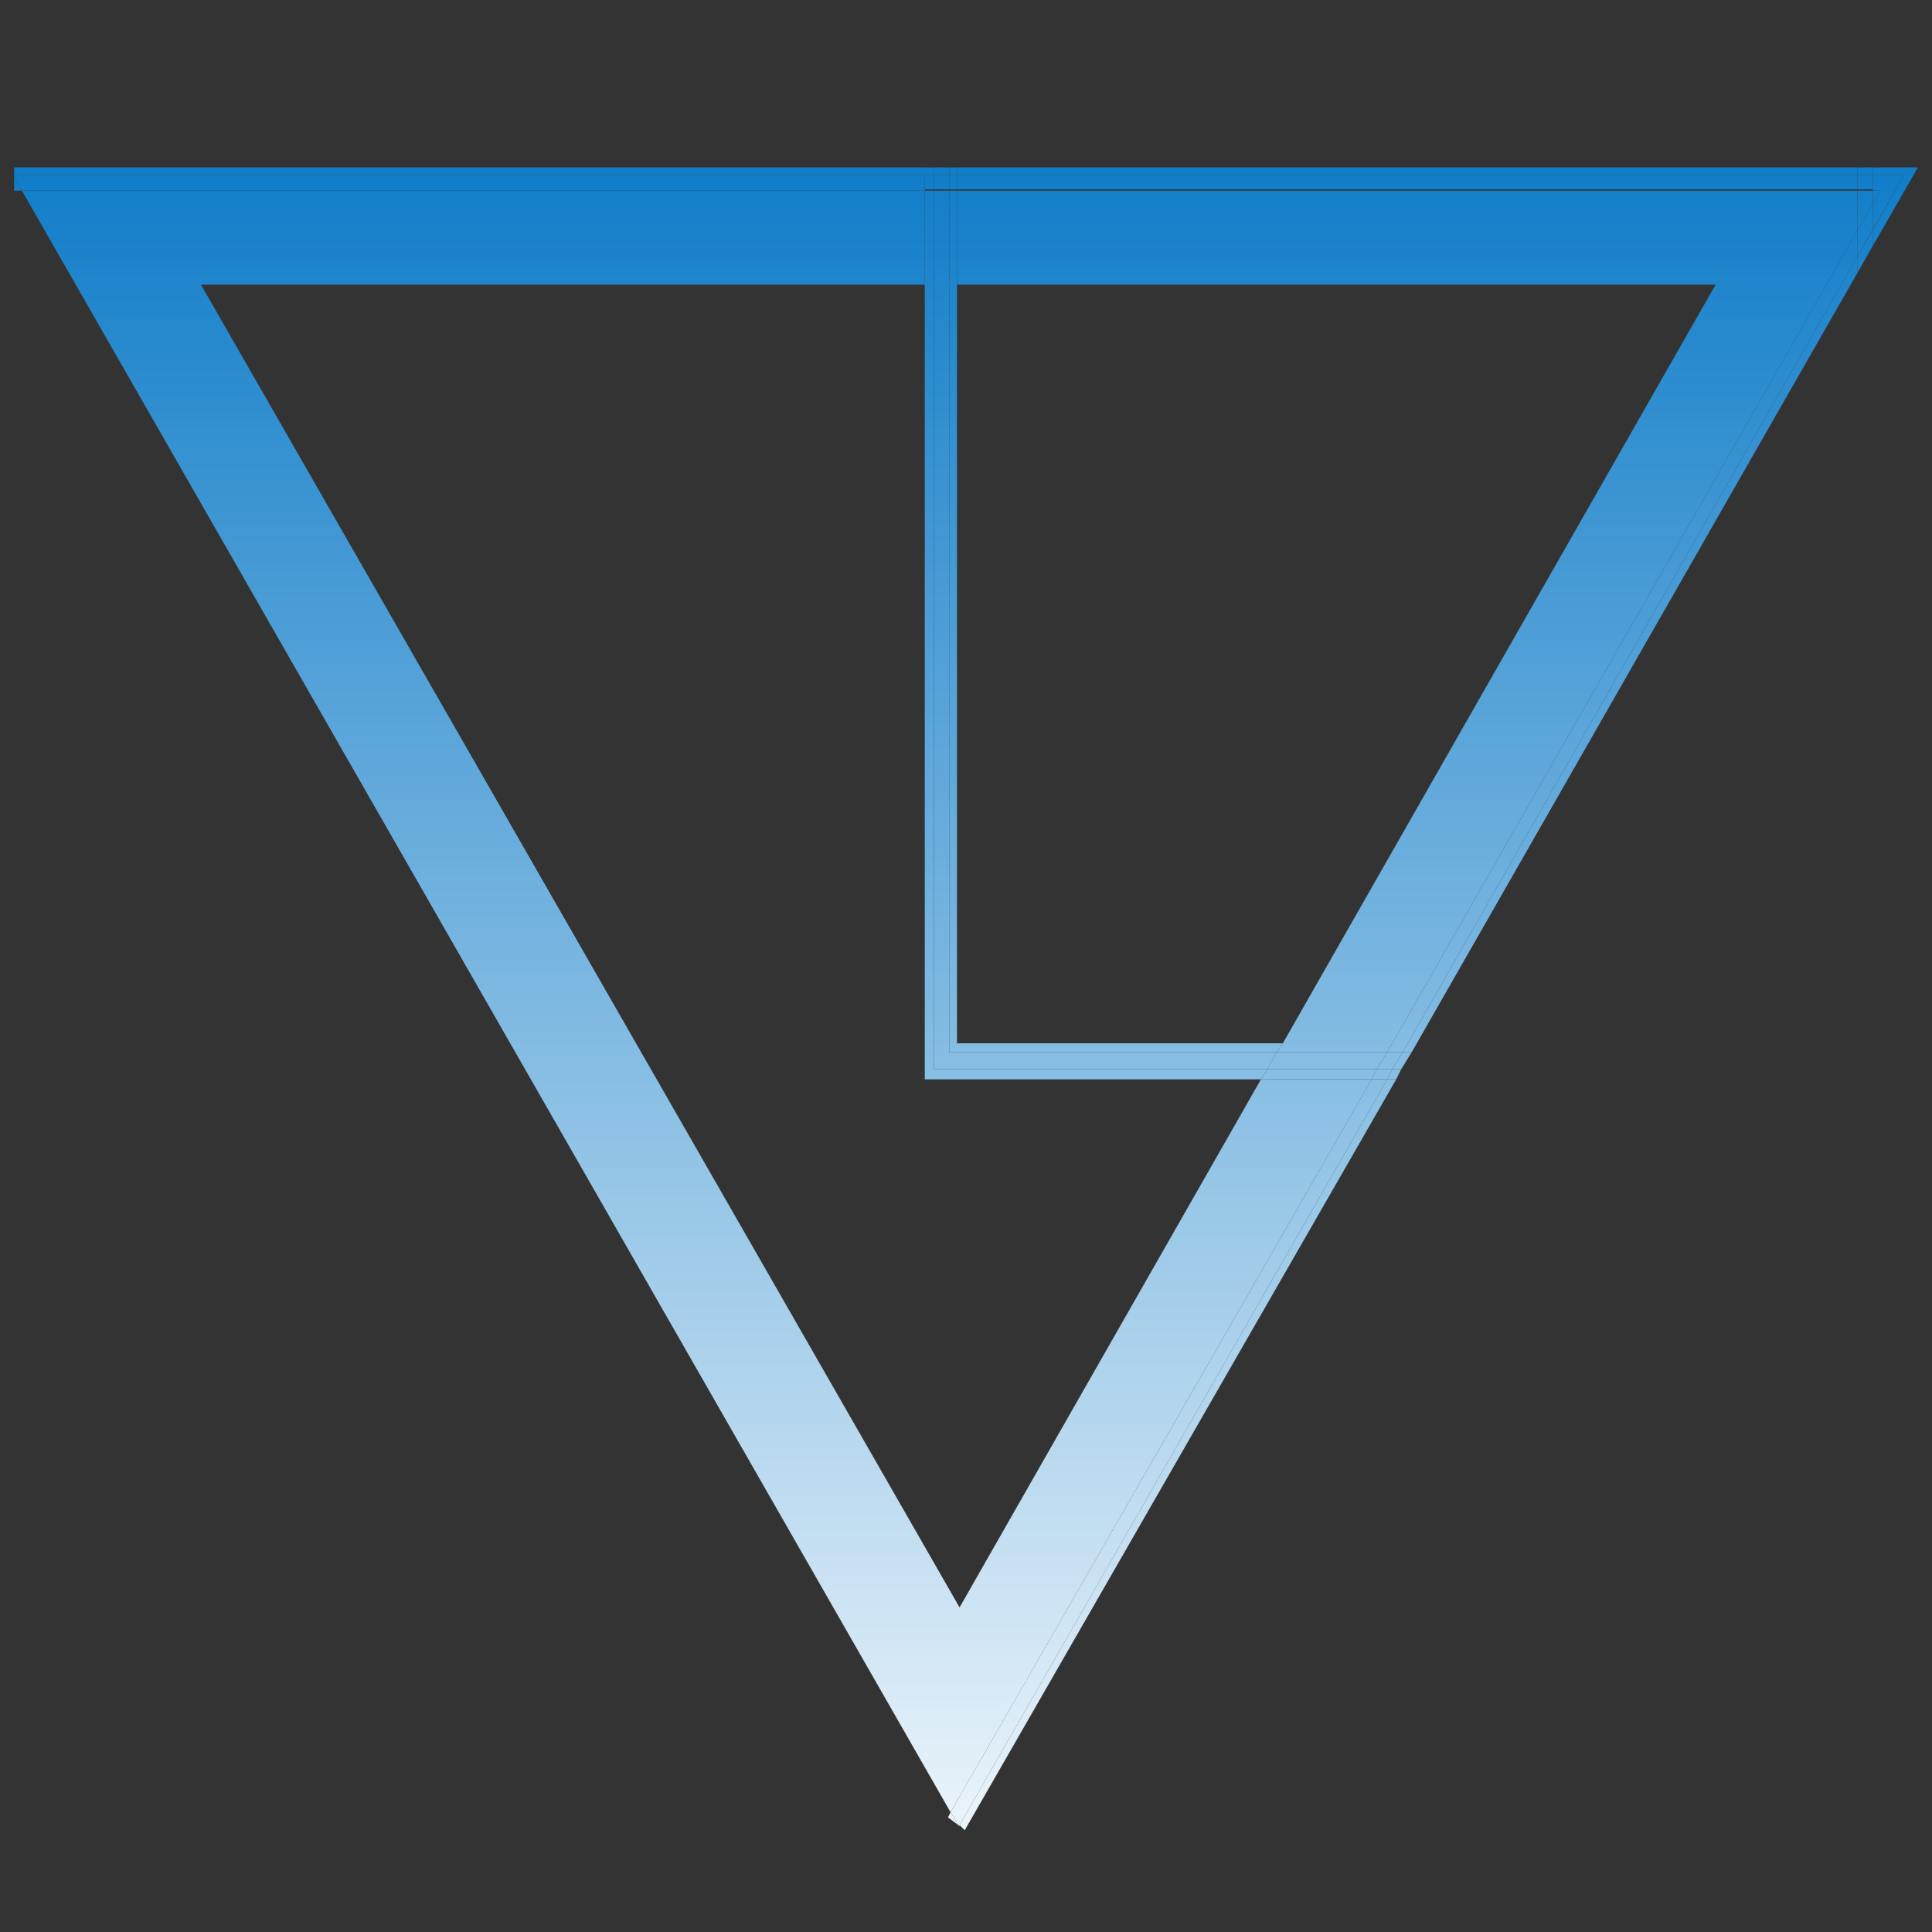 <?xml version="1.0" encoding="utf-8"?>
<!-- Generator: Adobe Illustrator 24.0.2, SVG Export Plug-In . SVG Version: 6.00 Build 0)  -->
<svg version="1.1" id="Layer_1" xmlns="http://www.w3.org/2000/svg" xmlns:xlink="http://www.w3.org/1999/xlink" x="0px" y="0px"
	 viewBox="0 0 150 150" style="enable-background:new 0 0 150 150;" xml:space="preserve">
<rect x="0" y="0" width="150" height="150" fill="#333333" stroke="none"/>
<style type="text/css">
	.st0{fill:url(#SVGID_1_);}
	.st1{fill:url(#SVGID_2_);}
	.st2{fill:url(#SVGID_3_);}
	.st3{fill:url(#SVGID_4_);}
	.st4{fill:url(#SVGID_5_);}
	.st5{fill:url(#SVGID_6_);}
	.st6{fill:url(#SVGID_7_);}
	.st7{fill:url(#SVGID_8_);}
	.st8{fill:url(#SVGID_9_);}
	.st9{fill:url(#SVGID_10_);}
	.st10{fill:url(#SVGID_11_);}
	.st11{fill:url(#SVGID_12_);}
	.st12{fill:url(#SVGID_13_);}
	.st13{fill:url(#SVGID_14_);}
	.st14{fill:url(#SVGID_15_);}
	.st15{fill:url(#SVGID_16_);}
	.st16{fill:url(#SVGID_17_);}
	.st17{fill:url(#SVGID_18_);}
	.st18{fill:url(#SVGID_19_);}
	.st19{fill:url(#SVGID_20_);}
	.st20{fill:url(#SVGID_21_);}
	.st21{fill:url(#SVGID_22_);}
	.st22{fill:url(#SVGID_23_);}
	.st23{fill:url(#SVGID_24_);}
	.st24{fill:url(#SVGID_25_);}
	.st25{fill:url(#SVGID_26_);}
	.st26{fill:url(#SVGID_27_);}
	.st27{fill:url(#SVGID_28_);}
	.st28{fill:url(#SVGID_29_);}
	.st29{fill:url(#SVGID_30_);}
	.st30{fill:url(#SVGID_31_);}
	.st31{fill:url(#SVGID_32_);}
	.st32{fill:url(#SVGID_33_);}
	.st33{fill:url(#SVGID_34_);}
	.st34{fill:url(#SVGID_35_);}
	.st35{fill:url(#SVGID_36_);}
	.st36{fill:url(#SVGID_37_);}
	.st37{fill:url(#SVGID_38_);}
	.st38{fill:url(#SVGID_39_);}
	.st39{fill:url(#SVGID_40_);}
	.st40{fill:url(#SVGID_41_);}
	.st41{fill:url(#SVGID_42_);}
	.st42{fill:url(#SVGID_43_);}
	.st43{fill:url(#SVGID_44_);}
	.st44{fill:url(#SVGID_45_);}
	.st45{fill:url(#SVGID_46_);}
	.st46{fill:url(#SVGID_47_);}
	.st47{fill:url(#SVGID_48_);}
	.st48{fill:url(#SVGID_49_);}
	.st49{fill:url(#SVGID_50_);}
	.st50{fill:url(#SVGID_51_);}
	.st51{fill:url(#SVGID_52_);}
	.st52{fill:url(#SVGID_53_);}
	.st53{fill:url(#SVGID_54_);}
	.st54{fill:url(#SVGID_55_);}
	.st55{fill:url(#SVGID_56_);}
	.st56{fill:url(#SVGID_57_);}
	.st57{fill:url(#SVGID_58_);}
	.st58{fill:url(#SVGID_59_);}
	.st59{fill:url(#SVGID_60_);}
	.st60{fill:url(#SVGID_61_);}
	.st61{fill:url(#SVGID_62_);}
	.st62{fill:url(#SVGID_63_);}
	.st63{fill:url(#SVGID_64_);}
	.st64{fill:url(#SVGID_65_);}
	.st65{fill:url(#SVGID_66_);}
	.st66{fill:url(#SVGID_67_);}
	.st67{fill:url(#SVGID_68_);}
	.st68{fill:url(#SVGID_69_);}
	.st69{fill:url(#SVGID_70_);}
	.st70{fill:url(#SVGID_71_);}
	.st71{fill:url(#SVGID_72_);}
	.st72{fill:url(#SVGID_73_);}
	.st73{fill:url(#SVGID_74_);}
	.st74{fill:url(#SVGID_75_);}
	.st75{fill:url(#SVGID_76_);}
	.st76{fill:url(#SVGID_77_);}
	.st77{fill:url(#SVGID_78_);}
	.st78{fill:url(#SVGID_79_);}
	.st79{fill:url(#SVGID_80_);}
	.st80{fill:url(#SVGID_81_);}
	.st81{fill:url(#SVGID_82_);}
	.st82{fill:url(#SVGID_83_);}
	.st83{fill:url(#SVGID_84_);}
	.st84{fill:url(#SVGID_85_);}
</style>
<title>1ms copia 8</title>
<linearGradient id="SVGID_1_" gradientUnits="userSpaceOnUse" x1="-971.126" y1="109.35" x2="-971.126" y2="139.95" gradientTransform="matrix(1 0 0 -1 0 152)">
	<stop  offset="0" style="stop-color:#FFFFFF"/>
	<stop  offset="1" style="stop-color:#0074C5"/>
</linearGradient>
<polygon class="st0" points="-1039.4,15.9 -902.9,15.9 -918.4,42.7 -913.9,42.7 -896.2,12.1 -1046.1,12.1 -1028.4,42.7 -1024,42.7 
	"/>
<linearGradient id="SVGID_2_" gradientUnits="userSpaceOnUse" x1="-971.126" y1="10.15" x2="-971.126" y2="52.35" gradientTransform="matrix(1 0 0 -1 0 152)">
	<stop  offset="0" style="stop-color:#FFFFFF"/>
	<stop  offset="1" style="stop-color:#0074C5"/>
</linearGradient>
<polygon class="st1" points="-971.2,134.1 -991.1,99.7 -995.5,99.7 -971.2,141.9 -946.8,99.7 -951.3,99.7 "/>
<linearGradient id="SVGID_3_" gradientUnits="userSpaceOnUse" x1="-1029.026" y1="80.65" x2="-1029.026" y2="101.05" gradientTransform="matrix(1 0 0 -1 0 152)">
	<stop  offset="0" style="stop-color:#FFFFFF"/>
	<stop  offset="1" style="stop-color:#0074C5"/>
</linearGradient>
<path class="st2" d="M-1035.7,51h13.3v4.7h-7.5v3.2h7.2v4.6h-7.2v7.9h-5.8V51z"/>
<linearGradient id="SVGID_4_" gradientUnits="userSpaceOnUse" x1="-1012.051" y1="80.75" x2="-1012.051" y2="101.05" gradientTransform="matrix(1 0 0 -1 0 152)">
	<stop  offset="0" style="stop-color:#FFFFFF"/>
	<stop  offset="1" style="stop-color:#0074C5"/>
</linearGradient>
<path class="st3" d="M-1012.4,51c4.9,0,7.8,2.3,7.8,6.5V59c0.1,2.2-1,4.2-2.9,5.3l3.5,7h-6.2l-2.6-5.9h-1.6v5.9h-5.8V51H-1012.4z
	 M-1014.5,55.4v5.8h2c1,0.1,1.9-0.6,2.1-1.6c0-0.1,0-0.2,0-0.3v-1.9c0-1-0.8-1.9-1.8-1.9c-0.1,0-0.2,0-0.3,0L-1014.5,55.4
	L-1014.5,55.4z"/>
<linearGradient id="SVGID_5_" gradientUnits="userSpaceOnUse" x1="-995.226" y1="80.75" x2="-995.226" y2="101.05" gradientTransform="matrix(1 0 0 -1 0 152)">
	<stop  offset="0" style="stop-color:#FFFFFF"/>
	<stop  offset="1" style="stop-color:#0074C5"/>
</linearGradient>
<path class="st4" d="M-1002,51h13.2v4.8h-7.5V59h7.2v4.3h-7.2v3.2h7.8v4.8h-13.5V51z"/>
<linearGradient id="SVGID_6_" gradientUnits="userSpaceOnUse" x1="-979.376" y1="80.75" x2="-979.376" y2="101.05" gradientTransform="matrix(1 0 0 -1 0 152)">
	<stop  offset="0" style="stop-color:#FFFFFF"/>
	<stop  offset="1" style="stop-color:#0074C5"/>
</linearGradient>
<path class="st5" d="M-986.1,51h13.2v4.8h-7.5V59h7.2v4.3h-7.2v3.2h7.8v4.8h-13.5V51z"/>
<linearGradient id="SVGID_7_" gradientUnits="userSpaceOnUse" x1="-964.419" y1="80.545" x2="-964.419" y2="101.25" gradientTransform="matrix(1 0 0 -1 0 152)">
	<stop  offset="0" style="stop-color:#FFFFFF"/>
	<stop  offset="1" style="stop-color:#0074C5"/>
</linearGradient>
<path class="st6" d="M-964.7,71.4c-2.3,0.1-4.5-0.3-6.7-1l0.7-4.6c1.6,0.5,3.2,0.7,4.9,0.8c1.7,0,2.8-0.3,2.8-1.4
	c0-1.6-1.6-1.3-5.2-2.8c-2.1-0.9-3.1-2.4-3.1-5.2c0-3.9,2.5-6.5,7.4-6.5c2,0,3.9,0.2,5.8,0.7l-0.6,4.7c-1.4-0.4-2.9-0.6-4.4-0.7
	c-1.6,0-2.7,0.5-2.7,1.5s0.5,1.3,1.8,1.7l2,0.6c3.1,1,4.5,2.4,4.5,5.9C-957.3,69.1-959.4,71.4-964.7,71.4z"/>
<linearGradient id="SVGID_8_" gradientUnits="userSpaceOnUse" x1="-947.976" y1="80.85" x2="-947.976" y2="101.05" gradientTransform="matrix(1 0 0 -1 0 152)">
	<stop  offset="0" style="stop-color:#FFFFFF"/>
	<stop  offset="1" style="stop-color:#0074C5"/>
</linearGradient>
<path class="st7" d="M-939.5,51l-5.6,13.1v7.1h-5.8v-7.1l-5.6-13.1h5.8l2.7,7.6l2.7-7.6H-939.5z"/>
<linearGradient id="SVGID_9_" gradientUnits="userSpaceOnUse" x1="-929.376" y1="80.85" x2="-929.376" y2="101.05" gradientTransform="matrix(1 0 0 -1 0 152)">
	<stop  offset="0" style="stop-color:#FFFFFF"/>
	<stop  offset="1" style="stop-color:#0074C5"/>
</linearGradient>
<path class="st8" d="M-932.1,60.2v10.9h-5.6V51h5.6l5.4,10.9V51h5.6v20.2h-5.6L-932.1,60.2z"/>
<linearGradient id="SVGID_10_" gradientUnits="userSpaceOnUse" x1="-912.126" y1="80.549" x2="-912.126" y2="101.451" gradientTransform="matrix(1 0 0 -1 0 152)">
	<stop  offset="0" style="stop-color:#FFFFFF"/>
	<stop  offset="1" style="stop-color:#0074C5"/>
</linearGradient>
<path class="st9" d="M-905.7,70.8c-1.6,0.5-3.3,0.7-5,0.7c-4.5,0-7.9-2.4-7.9-6.9v-7c0-4.6,3.5-7,8.1-7c1.6,0,3.1,0.2,4.6,0.7
	l-0.6,4.4c-1.1-0.3-2.2-0.5-3.4-0.5c-1.5-0.1-2.8,0.9-2.9,2.4c0,0.1,0,0.3,0,0.4V64c0,1.7,1.2,2.6,3.1,2.6c1.2-0.1,2.4-0.2,3.6-0.5
	L-905.7,70.8z"/>
<linearGradient id="SVGID_11_" gradientUnits="userSpaceOnUse" x1="-1022.126" y1="60.35" x2="-1022.126" y2="73.85" gradientTransform="matrix(1 0 0 -1 0 152)">
	<stop  offset="0" style="stop-color:#FFFFFF"/>
	<stop  offset="1" style="stop-color:#0074C5"/>
</linearGradient>
<path class="st10" d="M-1023,79.8h-3.9v-1.6h9.5v1.6h-3.9v11.9h-1.8V79.8H-1023z"/>
<linearGradient id="SVGID_12_" gradientUnits="userSpaceOnUse" x1="-1011.426" y1="60.35" x2="-1011.426" y2="73.85" gradientTransform="matrix(1 0 0 -1 0 152)">
	<stop  offset="0" style="stop-color:#FFFFFF"/>
	<stop  offset="1" style="stop-color:#0074C5"/>
</linearGradient>
<path class="st11" d="M-1015.4,78.2h7.7v1.6h-5.9v4.3h5.7v1.6h-5.7v4.4h6.1v1.6h-7.9V78.2z"/>
<linearGradient id="SVGID_13_" gradientUnits="userSpaceOnUse" x1="-1001.676" y1="60.145" x2="-1001.676" y2="74.045" gradientTransform="matrix(1 0 0 -1 0 152)">
	<stop  offset="0" style="stop-color:#FFFFFF"/>
	<stop  offset="1" style="stop-color:#0074C5"/>
</linearGradient>
<path class="st12" d="M-997.7,91.2c-1,0.4-2.2,0.6-3.3,0.6c-2.5,0.1-4.6-1.8-4.7-4.3c0,0,0-0.1,0-0.1v-4.9c-0.1-2.5,1.9-4.6,4.4-4.6
	c0.1,0,0.3,0,0.4,0c1,0,2.1,0.2,3,0.6l-0.3,1.6c-0.9-0.3-1.8-0.5-2.7-0.5c-1.6-0.1-3,1.2-3,2.8c0,0.1,0,0.2,0,0.3v4.6
	c0,1.8,1.3,2.9,3.2,2.9c1,0,1.9-0.2,2.8-0.5L-997.7,91.2z"/>
<linearGradient id="SVGID_14_" gradientUnits="userSpaceOnUse" x1="-990.626" y1="60.35" x2="-990.626" y2="73.85" gradientTransform="matrix(1 0 0 -1 0 152)">
	<stop  offset="0" style="stop-color:#FFFFFF"/>
	<stop  offset="1" style="stop-color:#0074C5"/>
</linearGradient>
<path class="st13" d="M-987.6,91.7v-6h-6.1v6h-1.8V78.2h1.8v5.9h6.1v-5.9h1.8v13.5H-987.6z"/>
<linearGradient id="SVGID_15_" gradientUnits="userSpaceOnUse" x1="-977.576" y1="60.35" x2="-977.576" y2="73.85" gradientTransform="matrix(1 0 0 -1 0 152)">
	<stop  offset="0" style="stop-color:#FFFFFF"/>
	<stop  offset="1" style="stop-color:#0074C5"/>
</linearGradient>
<path class="st14" d="M-980.7,81.2v10.4h-1.8V78.2h1.9l6.1,10.4V78.2h1.8v13.5h-1.9L-980.7,81.2z"/>
<linearGradient id="SVGID_16_" gradientUnits="userSpaceOnUse" x1="-964.876" y1="60.15" x2="-964.876" y2="74.05" gradientTransform="matrix(1 0 0 -1 0 152)">
	<stop  offset="0" style="stop-color:#FFFFFF"/>
	<stop  offset="1" style="stop-color:#0074C5"/>
</linearGradient>
<path class="st15" d="M-969.8,82.4c0-3,2.3-4.5,4.9-4.5c2.6,0,4.9,1.5,4.9,4.5v4.9c0,3-2.3,4.5-4.9,4.5c-2.6,0-4.9-1.5-4.9-4.5V82.4
	z M-968.1,87.1c0,1.7,1.4,3.1,3.1,3.1c1.7,0,3.1-1.4,3.1-3.1c0,0,0,0,0,0v-4.6c0-1.7-1.4-3.1-3.1-3.1c-1.7,0-3.1,1.4-3.1,3.1V87.1z"
	/>
<linearGradient id="SVGID_17_" gradientUnits="userSpaceOnUse" x1="-953.376" y1="60.35" x2="-953.376" y2="73.85" gradientTransform="matrix(1 0 0 -1 0 152)">
	<stop  offset="0" style="stop-color:#FFFFFF"/>
	<stop  offset="1" style="stop-color:#0074C5"/>
</linearGradient>
<path class="st16" d="M-955.4,90.1h5.7v1.6h-7.4V78.2h1.8v11.9H-955.4z"/>
<linearGradient id="SVGID_18_" gradientUnits="userSpaceOnUse" x1="-943.226" y1="60.15" x2="-943.226" y2="74.05" gradientTransform="matrix(1 0 0 -1 0 152)">
	<stop  offset="0" style="stop-color:#FFFFFF"/>
	<stop  offset="1" style="stop-color:#0074C5"/>
</linearGradient>
<path class="st17" d="M-948.1,82.4c0-3,2.3-4.5,4.9-4.5c2.6,0,4.9,1.5,4.9,4.5v4.9c0,3-2.3,4.5-4.9,4.5c-2.6,0-4.9-1.5-4.9-4.5V82.4
	z M-946.3,87.1c0,1.7,1.4,3.1,3.1,3.1c1.7,0,3.1-1.4,3.1-3.1c0,0,0,0,0,0v-4.6c0-1.7-1.4-3.1-3.1-3.1c-1.7,0-3.1,1.4-3.1,3.1V87.1z"
	/>
<linearGradient id="SVGID_19_" gradientUnits="userSpaceOnUse" x1="-931.676" y1="60.147" x2="-931.676" y2="73.951" gradientTransform="matrix(1 0 0 -1 0 152)">
	<stop  offset="0" style="stop-color:#FFFFFF"/>
	<stop  offset="1" style="stop-color:#0074C5"/>
</linearGradient>
<path class="st18" d="M-927.4,91.1c-1.2,0.6-2.6,0.8-3.9,0.8c-2.6,0-4.8-1.6-4.8-4.5v-4.6c0-3.1,2.3-4.7,5.2-4.7
	c1.2,0,2.4,0.2,3.5,0.7l-0.3,1.5c-1-0.4-2-0.6-3-0.6c-2.3,0-3.6,1.2-3.6,3.2v4.4c0,2.1,1.2,3,3.3,3c0.7,0,1.4-0.1,2-0.3v-4.8h1.7
	L-927.4,91.1L-927.4,91.1z"/>
<linearGradient id="SVGID_20_" gradientUnits="userSpaceOnUse" x1="-920.776" y1="60.25" x2="-920.776" y2="73.85" gradientTransform="matrix(1 0 0 -1 0 152)">
	<stop  offset="0" style="stop-color:#FFFFFF"/>
	<stop  offset="1" style="stop-color:#0074C5"/>
</linearGradient>
<path class="st19" d="M-915.6,78.2l-4.3,8.6v5h-1.8v-5l-4.3-8.6h1.9l3.3,6.8l3.3-6.8H-915.6z"/>
<g>
	<linearGradient id="SVGID_21_" gradientUnits="userSpaceOnUse" x1="74.46" y1="154.104" x2="74.46" y2="3.3">
		<stop  offset="0" style="stop-color:#FFFFFF"/>
		<stop  offset="1" style="stop-color:#0074C5"/>
	</linearGradient>
	<polygon class="st20" points="74.5,141.8 74.5,141.8 74.5,141.7 74.5,141.7 	"/>
	<linearGradient id="SVGID_22_" gradientUnits="userSpaceOnUse" x1="54.1" y1="154.104" x2="54.1" y2="3.3">
		<stop  offset="0" style="stop-color:#FFFFFF"/>
		<stop  offset="1" style="stop-color:#0074C5"/>
	</linearGradient>
	<polygon class="st21" points="97.9,83.8 74.5,124.8 15.6,22.1 71.8,22.1 71.8,14.8 1.7,14.8 73.8,140.7 106.5,83.8 	"/>
	<linearGradient id="SVGID_23_" gradientUnits="userSpaceOnUse" x1="74.443" y1="154.104" x2="74.443" y2="3.3">
		<stop  offset="0" style="stop-color:#FFFFFF"/>
		<stop  offset="1" style="stop-color:#0074C5"/>
	</linearGradient>
	<polygon class="st22" points="74.4,141.7 74.5,141.8 74.5,141.7 	"/>
	<linearGradient id="SVGID_24_" gradientUnits="userSpaceOnUse" x1="145.731" y1="154.104" x2="145.731" y2="3.3">
		<stop  offset="0" style="stop-color:#FFFFFF"/>
		<stop  offset="1" style="stop-color:#0074C5"/>
	</linearGradient>
	<polygon class="st23" points="146,14.8 145.4,14.8 145.4,15.8 	"/>
	<linearGradient id="SVGID_25_" gradientUnits="userSpaceOnUse" x1="1.051" y1="17.632" x2="1.051" y2="9.615">
		<stop  offset="0" style="stop-color:#FFFFFF"/>
		<stop  offset="1" style="stop-color:#0074C5"/>
	</linearGradient>
	<polygon class="st24" points="1.1,13.6 1.1,13.6 1.1,13.6 	"/>
	<linearGradient id="SVGID_26_" gradientUnits="userSpaceOnUse" x1="109.277" y1="154.104" x2="109.277" y2="3.3">
		<stop  offset="0" style="stop-color:#FFFFFF"/>
		<stop  offset="1" style="stop-color:#0074C5"/>
	</linearGradient>
	<polygon class="st25" points="144.2,14.8 74.3,14.8 74.3,22.1 133.2,22.1 99.6,81 108.1,81 144.2,17.9 	"/>
	<linearGradient id="SVGID_27_" gradientUnits="userSpaceOnUse" x1="144.831" y1="154.104" x2="144.831" y2="3.3">
		<stop  offset="0" style="stop-color:#FFFFFF"/>
		<stop  offset="1" style="stop-color:#0074C5"/>
	</linearGradient>
	<polygon class="st26" points="145.4,15.8 145.4,14.8 144.2,14.8 144.2,17.9 	"/>
	<linearGradient id="SVGID_28_" gradientUnits="userSpaceOnUse" x1="85.096" y1="154.104" x2="85.096" y2="3.3">
		<stop  offset="0" style="stop-color:#FFFFFF"/>
		<stop  offset="1" style="stop-color:#0074C5"/>
	</linearGradient>
	<polygon class="st27" points="72.5,83 72.5,22.1 71.8,22.1 71.8,83.8 97.9,83.8 98.4,83 	"/>
	<linearGradient id="SVGID_29_" gradientUnits="userSpaceOnUse" x1="86.612" y1="154.104" x2="86.612" y2="3.3">
		<stop  offset="0" style="stop-color:#FFFFFF"/>
		<stop  offset="1" style="stop-color:#0074C5"/>
	</linearGradient>
	<polygon class="st28" points="74.3,81 74.3,22.1 73.7,22.1 73.7,81.7 99.1,81.7 99.6,81 	"/>
	<linearGradient id="SVGID_30_" gradientUnits="userSpaceOnUse" x1="103.616" y1="154.104" x2="103.616" y2="3.3">
		<stop  offset="0" style="stop-color:#FFFFFF"/>
		<stop  offset="1" style="stop-color:#0074C5"/>
	</linearGradient>
	<polygon class="st29" points="99.1,81.7 107.7,81.7 108.1,81 99.6,81 	"/>
	<linearGradient id="SVGID_31_" gradientUnits="userSpaceOnUse" x1="73.995" y1="154.104" x2="73.995" y2="3.3">
		<stop  offset="0" style="stop-color:#FFFFFF"/>
		<stop  offset="1" style="stop-color:#0074C5"/>
	</linearGradient>
	<rect x="73.7" y="14.8" class="st30" width="0.6" height="7.4"/>
	<linearGradient id="SVGID_32_" gradientUnits="userSpaceOnUse" x1="72.153" y1="154.104" x2="72.153" y2="3.3">
		<stop  offset="0" style="stop-color:#FFFFFF"/>
		<stop  offset="1" style="stop-color:#0074C5"/>
	</linearGradient>
	<rect x="71.8" y="14.8" class="st31" width="0.7" height="7.4"/>
	<linearGradient id="SVGID_33_" gradientUnits="userSpaceOnUse" x1="102.429" y1="154.104" x2="102.429" y2="3.3">
		<stop  offset="0" style="stop-color:#FFFFFF"/>
		<stop  offset="1" style="stop-color:#0074C5"/>
	</linearGradient>
	<polygon class="st32" points="97.9,83.8 106.5,83.8 106.9,83 98.4,83 	"/>
	<linearGradient id="SVGID_34_" gradientUnits="userSpaceOnUse" x1="85.807" y1="154.104" x2="85.807" y2="3.3">
		<stop  offset="0" style="stop-color:#FFFFFF"/>
		<stop  offset="1" style="stop-color:#0074C5"/>
	</linearGradient>
	<polygon class="st33" points="73.7,22.1 72.5,22.1 72.5,83 98.4,83 99.1,81.7 73.7,81.7 	"/>
	<linearGradient id="SVGID_35_" gradientUnits="userSpaceOnUse" x1="73.075" y1="154.104" x2="73.075" y2="3.3">
		<stop  offset="0" style="stop-color:#FFFFFF"/>
		<stop  offset="1" style="stop-color:#0074C5"/>
	</linearGradient>
	<rect x="72.5" y="14.8" class="st34" width="1.2" height="7.4"/>
	<linearGradient id="SVGID_36_" gradientUnits="userSpaceOnUse" x1="103.023" y1="154.104" x2="103.023" y2="3.3">
		<stop  offset="0" style="stop-color:#FFFFFF"/>
		<stop  offset="1" style="stop-color:#0074C5"/>
	</linearGradient>
	<polygon class="st35" points="99.1,81.7 98.4,83 106.9,83 107.7,81.7 	"/>
	<linearGradient id="SVGID_37_" gradientUnits="userSpaceOnUse" x1="36.439" y1="154.104" x2="36.439" y2="3.3">
		<stop  offset="0" style="stop-color:#FFFFFF"/>
		<stop  offset="1" style="stop-color:#0074C5"/>
	</linearGradient>
	<rect x="1.1" y="13" class="st36" width="70.8" height="0.6"/>
	<linearGradient id="SVGID_38_" gradientUnits="userSpaceOnUse" x1="91.424" y1="154.104" x2="91.424" y2="3.3">
		<stop  offset="0" style="stop-color:#FFFFFF"/>
		<stop  offset="1" style="stop-color:#0074C5"/>
	</linearGradient>
	<polygon class="st37" points="74.5,141.7 74.9,142.1 108.4,83.8 107.7,83.8 	"/>
	<linearGradient id="SVGID_39_" gradientUnits="userSpaceOnUse" x1="126.761" y1="154.104" x2="126.761" y2="3.3">
		<stop  offset="0" style="stop-color:#FFFFFF"/>
		<stop  offset="1" style="stop-color:#0074C5"/>
	</linearGradient>
	<polygon class="st38" points="109.3,81 110,81 144.2,21.2 144.2,19.9 	"/>
	<linearGradient id="SVGID_40_" gradientUnits="userSpaceOnUse" x1="109.277" y1="154.104" x2="109.277" y2="3.3">
		<stop  offset="0" style="stop-color:#FFFFFF"/>
		<stop  offset="1" style="stop-color:#0074C5"/>
	</linearGradient>
	<rect x="74.3" y="13" class="st39" width="69.9" height="0.6"/>
	<linearGradient id="SVGID_41_" gradientUnits="userSpaceOnUse" x1="146.38" y1="154.104" x2="146.38" y2="3.3">
		<stop  offset="0" style="stop-color:#FFFFFF"/>
		<stop  offset="1" style="stop-color:#0074C5"/>
	</linearGradient>
	<rect x="145.4" y="13" class="st40" width="1.9" height="0.6"/>
	<linearGradient id="SVGID_42_" gradientUnits="userSpaceOnUse" x1="74.011" y1="154.104" x2="74.011" y2="3.3">
		<stop  offset="0" style="stop-color:#FFFFFF"/>
		<stop  offset="1" style="stop-color:#0074C5"/>
	</linearGradient>
	<polygon class="st41" points="73.6,141.1 74.4,141.7 73.8,140.7 	"/>
	<linearGradient id="SVGID_43_" gradientUnits="userSpaceOnUse" x1="1.379" y1="154.104" x2="1.379" y2="3.3">
		<stop  offset="0" style="stop-color:#FFFFFF"/>
		<stop  offset="1" style="stop-color:#0074C5"/>
	</linearGradient>
	<polygon class="st42" points="1.1,14.8 1.7,14.8 1.1,13.6 	"/>
	<linearGradient id="SVGID_44_" gradientUnits="userSpaceOnUse" x1="146.38" y1="154.104" x2="146.38" y2="3.3">
		<stop  offset="0" style="stop-color:#FFFFFF"/>
		<stop  offset="1" style="stop-color:#0074C5"/>
	</linearGradient>
	<polygon class="st43" points="145.4,17.9 145.4,19.1 147.3,15.8 147.3,14.5 	"/>
	<linearGradient id="SVGID_45_" gradientUnits="userSpaceOnUse" x1="126.761" y1="154.104" x2="126.761" y2="3.3">
		<stop  offset="0" style="stop-color:#FFFFFF"/>
		<stop  offset="1" style="stop-color:#0074C5"/>
	</linearGradient>
	<polygon class="st44" points="109.3,81 144.2,19.9 144.2,19.9 109.3,81 	"/>
	<linearGradient id="SVGID_46_" gradientUnits="userSpaceOnUse" x1="91.074" y1="154.104" x2="91.074" y2="3.3">
		<stop  offset="0" style="stop-color:#FFFFFF"/>
		<stop  offset="1" style="stop-color:#0074C5"/>
	</linearGradient>
	<polygon class="st45" points="107.7,83.8 74.5,141.7 74.5,141.7 107.7,83.8 	"/>
	<linearGradient id="SVGID_47_" gradientUnits="userSpaceOnUse" x1="146.38" y1="154.104" x2="146.38" y2="3.3">
		<stop  offset="0" style="stop-color:#FFFFFF"/>
		<stop  offset="1" style="stop-color:#0074C5"/>
	</linearGradient>
	<polygon class="st46" points="145.4,17.8 145.4,17.9 147.3,14.5 147.3,14.5 	"/>
	<linearGradient id="SVGID_48_" gradientUnits="userSpaceOnUse" x1="144.831" y1="154.104" x2="144.831" y2="3.3">
		<stop  offset="0" style="stop-color:#FFFFFF"/>
		<stop  offset="1" style="stop-color:#0074C5"/>
	</linearGradient>
	<rect x="144.2" y="13" class="st47" width="1.2" height="0.6"/>
	<linearGradient id="SVGID_49_" gradientUnits="userSpaceOnUse" x1="144.831" y1="154.104" x2="144.831" y2="3.3">
		<stop  offset="0" style="stop-color:#FFFFFF"/>
		<stop  offset="1" style="stop-color:#0074C5"/>
	</linearGradient>
	<polygon class="st48" points="144.2,21.2 145.4,19.1 145.4,17.9 144.2,19.9 	"/>
	<linearGradient id="SVGID_50_" gradientUnits="userSpaceOnUse" x1="144.831" y1="154.104" x2="144.831" y2="3.3">
		<stop  offset="0" style="stop-color:#FFFFFF"/>
		<stop  offset="1" style="stop-color:#0074C5"/>
	</linearGradient>
	<polygon class="st49" points="144.2,19.9 144.2,19.9 145.4,17.9 145.4,17.8 	"/>
	<linearGradient id="SVGID_51_" gradientUnits="userSpaceOnUse" x1="109.428" y1="154.104" x2="109.428" y2="3.3">
		<stop  offset="0" style="stop-color:#FFFFFF"/>
		<stop  offset="1" style="stop-color:#0074C5"/>
	</linearGradient>
	<polygon class="st50" points="109.3,81 108.9,81.7 109.6,81.7 110,81 	"/>
	<linearGradient id="SVGID_52_" gradientUnits="userSpaceOnUse" x1="73.995" y1="154.104" x2="73.995" y2="3.3">
		<stop  offset="0" style="stop-color:#FFFFFF"/>
		<stop  offset="1" style="stop-color:#0074C5"/>
	</linearGradient>
	<rect x="73.7" y="13" class="st51" width="0.6" height="0.6"/>
	<linearGradient id="SVGID_53_" gradientUnits="userSpaceOnUse" x1="108.242" y1="154.104" x2="108.242" y2="3.3">
		<stop  offset="0" style="stop-color:#FFFFFF"/>
		<stop  offset="1" style="stop-color:#0074C5"/>
	</linearGradient>
	<polygon class="st52" points="108.1,83 107.7,83.8 108.4,83.8 108.8,83 	"/>
	<linearGradient id="SVGID_54_" gradientUnits="userSpaceOnUse" x1="148.141" y1="154.104" x2="148.141" y2="3.3">
		<stop  offset="0" style="stop-color:#FFFFFF"/>
		<stop  offset="1" style="stop-color:#0074C5"/>
	</linearGradient>
	<polygon class="st53" points="147.9,13.6 147.8,13.6 147.8,13.6 147.3,14.5 147.3,15.8 148.9,13 147.3,13 147.3,13.6 	"/>
	<linearGradient id="SVGID_55_" gradientUnits="userSpaceOnUse" x1="72.153" y1="154.104" x2="72.153" y2="3.3">
		<stop  offset="0" style="stop-color:#FFFFFF"/>
		<stop  offset="1" style="stop-color:#0074C5"/>
	</linearGradient>
	<rect x="71.8" y="13" class="st54" width="0.7" height="0.6"/>
	<linearGradient id="SVGID_56_" gradientUnits="userSpaceOnUse" x1="109.078" y1="154.104" x2="109.078" y2="3.3">
		<stop  offset="0" style="stop-color:#FFFFFF"/>
		<stop  offset="1" style="stop-color:#0074C5"/>
	</linearGradient>
	<polygon class="st55" points="109.3,81 108.9,81.7 108.9,81.7 109.3,81 	"/>
	<linearGradient id="SVGID_57_" gradientUnits="userSpaceOnUse" x1="147.591" y1="154.104" x2="147.591" y2="3.3">
		<stop  offset="0" style="stop-color:#FFFFFF"/>
		<stop  offset="1" style="stop-color:#0074C5"/>
	</linearGradient>
	<polygon class="st56" points="147.3,14.5 147.8,13.6 147.8,13.6 147.3,14.5 	"/>
	<linearGradient id="SVGID_58_" gradientUnits="userSpaceOnUse" x1="107.892" y1="154.104" x2="107.892" y2="3.3">
		<stop  offset="0" style="stop-color:#FFFFFF"/>
		<stop  offset="1" style="stop-color:#0074C5"/>
	</linearGradient>
	<polygon class="st57" points="107.7,83.8 107.7,83.8 108.1,83 108.1,83 	"/>
	<linearGradient id="SVGID_59_" gradientUnits="userSpaceOnUse" x1="73.075" y1="154.104" x2="73.075" y2="3.3">
		<stop  offset="0" style="stop-color:#FFFFFF"/>
		<stop  offset="1" style="stop-color:#0074C5"/>
	</linearGradient>
	<rect x="72.5" y="13" class="st58" width="1.2" height="0.6"/>
	<linearGradient id="SVGID_60_" gradientUnits="userSpaceOnUse" x1="108.835" y1="154.104" x2="108.835" y2="3.3">
		<stop  offset="0" style="stop-color:#FFFFFF"/>
		<stop  offset="1" style="stop-color:#0074C5"/>
	</linearGradient>
	<polygon class="st59" points="108.9,81.7 108.1,83 108.8,83 109.6,81.7 	"/>
	<linearGradient id="SVGID_61_" gradientUnits="userSpaceOnUse" x1="108.485" y1="154.104" x2="108.485" y2="3.3">
		<stop  offset="0" style="stop-color:#FFFFFF"/>
		<stop  offset="1" style="stop-color:#0074C5"/>
	</linearGradient>
	<polygon class="st60" points="108.9,81.7 108.1,83 108.1,83 108.9,81.7 	"/>
	<linearGradient id="SVGID_62_" gradientUnits="userSpaceOnUse" x1="36.439" y1="34.465" x2="36.439" y2="-7.22">
		<stop  offset="0" style="stop-color:#FFFFFF"/>
		<stop  offset="1" style="stop-color:#0074C5"/>
	</linearGradient>
	<rect x="1.1" y="13.6" class="st61" width="70.8" height="0"/>
	<linearGradient id="SVGID_63_" gradientUnits="userSpaceOnUse" x1="74.131" y1="154.104" x2="74.131" y2="3.3">
		<stop  offset="0" style="stop-color:#FFFFFF"/>
		<stop  offset="1" style="stop-color:#0074C5"/>
	</linearGradient>
	<polygon class="st62" points="73.8,140.7 73.8,140.7 74.4,141.7 74.4,141.7 	"/>
	<linearGradient id="SVGID_64_" gradientUnits="userSpaceOnUse" x1="146.38" y1="34.465" x2="146.38" y2="-7.22">
		<stop  offset="0" style="stop-color:#FFFFFF"/>
		<stop  offset="1" style="stop-color:#0074C5"/>
	</linearGradient>
	<rect x="145.4" y="13.6" class="st63" width="1.9" height="0"/>
	<linearGradient id="SVGID_65_" gradientUnits="userSpaceOnUse" x1="1.379" y1="154.104" x2="1.379" y2="3.3">
		<stop  offset="0" style="stop-color:#FFFFFF"/>
		<stop  offset="1" style="stop-color:#0074C5"/>
	</linearGradient>
	<polygon class="st64" points="1.1,13.6 1.1,13.6 1.7,14.8 1.7,14.8 	"/>
	<linearGradient id="SVGID_66_" gradientUnits="userSpaceOnUse" x1="109.277" y1="34.465" x2="109.277" y2="-7.22">
		<stop  offset="0" style="stop-color:#FFFFFF"/>
		<stop  offset="1" style="stop-color:#0074C5"/>
	</linearGradient>
	<rect x="74.3" y="13.6" class="st65" width="69.9" height="0"/>
	<linearGradient id="SVGID_67_" gradientUnits="userSpaceOnUse" x1="146.38" y1="154.104" x2="146.38" y2="3.3">
		<stop  offset="0" style="stop-color:#FFFFFF"/>
		<stop  offset="1" style="stop-color:#0074C5"/>
	</linearGradient>
	<polygon class="st66" points="146,14.8 145.4,15.8 145.4,17.8 147.3,14.5 147.3,13.6 145.4,13.6 145.4,14.8 	"/>
	<linearGradient id="SVGID_68_" gradientUnits="userSpaceOnUse" x1="36.439" y1="154.104" x2="36.439" y2="3.3">
		<stop  offset="0" style="stop-color:#FFFFFF"/>
		<stop  offset="1" style="stop-color:#0074C5"/>
	</linearGradient>
	<polygon class="st67" points="71.8,13.6 1.1,13.6 1.1,13.6 1.7,14.8 71.8,14.8 	"/>
	<linearGradient id="SVGID_69_" gradientUnits="userSpaceOnUse" x1="126.167" y1="154.104" x2="126.167" y2="3.3">
		<stop  offset="0" style="stop-color:#FFFFFF"/>
		<stop  offset="1" style="stop-color:#0074C5"/>
	</linearGradient>
	<polygon class="st68" points="108.1,81 109.3,81 144.2,19.9 144.2,17.9 	"/>
	<linearGradient id="SVGID_70_" gradientUnits="userSpaceOnUse" x1="90.763" y1="154.104" x2="90.763" y2="3.3">
		<stop  offset="0" style="stop-color:#FFFFFF"/>
		<stop  offset="1" style="stop-color:#0074C5"/>
	</linearGradient>
	<polygon class="st69" points="73.8,140.7 74.4,141.7 74.5,141.7 107.7,83.8 106.5,83.8 	"/>
	<linearGradient id="SVGID_71_" gradientUnits="userSpaceOnUse" x1="109.277" y1="154.104" x2="109.277" y2="3.3">
		<stop  offset="0" style="stop-color:#FFFFFF"/>
		<stop  offset="1" style="stop-color:#0074C5"/>
	</linearGradient>
	<rect x="74.3" y="13.6" class="st70" width="69.9" height="1.1"/>
	<linearGradient id="SVGID_72_" gradientUnits="userSpaceOnUse" x1="144.831" y1="34.465" x2="144.831" y2="-7.22">
		<stop  offset="0" style="stop-color:#FFFFFF"/>
		<stop  offset="1" style="stop-color:#0074C5"/>
	</linearGradient>
	<rect x="144.2" y="13.6" class="st71" width="1.2" height="0"/>
	<linearGradient id="SVGID_73_" gradientUnits="userSpaceOnUse" x1="144.831" y1="154.104" x2="144.831" y2="3.3">
		<stop  offset="0" style="stop-color:#FFFFFF"/>
		<stop  offset="1" style="stop-color:#0074C5"/>
	</linearGradient>
	<rect x="144.2" y="13.6" class="st72" width="1.2" height="1.1"/>
	<linearGradient id="SVGID_74_" gradientUnits="userSpaceOnUse" x1="144.831" y1="154.104" x2="144.831" y2="3.3">
		<stop  offset="0" style="stop-color:#FFFFFF"/>
		<stop  offset="1" style="stop-color:#0074C5"/>
	</linearGradient>
	<polygon class="st73" points="144.2,17.9 144.2,19.9 145.4,17.8 145.4,15.8 	"/>
	<linearGradient id="SVGID_75_" gradientUnits="userSpaceOnUse" x1="147.592" y1="34.465" x2="147.592" y2="-7.22">
		<stop  offset="0" style="stop-color:#FFFFFF"/>
		<stop  offset="1" style="stop-color:#0074C5"/>
	</linearGradient>
	<polygon class="st74" points="147.8,13.6 147.9,13.6 147.3,13.6 147.3,13.6 	"/>
	<linearGradient id="SVGID_76_" gradientUnits="userSpaceOnUse" x1="72.153" y1="34.465" x2="72.153" y2="-7.22">
		<stop  offset="0" style="stop-color:#FFFFFF"/>
		<stop  offset="1" style="stop-color:#0074C5"/>
	</linearGradient>
	<rect x="71.8" y="13.6" class="st75" width="0.7" height="0"/>
	<linearGradient id="SVGID_77_" gradientUnits="userSpaceOnUse" x1="73.995" y1="34.465" x2="73.995" y2="-7.22">
		<stop  offset="0" style="stop-color:#FFFFFF"/>
		<stop  offset="1" style="stop-color:#0074C5"/>
	</linearGradient>
	<rect x="73.7" y="13.6" class="st76" width="0.6" height="0"/>
	<linearGradient id="SVGID_78_" gradientUnits="userSpaceOnUse" x1="72.153" y1="154.104" x2="72.153" y2="3.3">
		<stop  offset="0" style="stop-color:#FFFFFF"/>
		<stop  offset="1" style="stop-color:#0074C5"/>
	</linearGradient>
	<rect x="71.8" y="13.6" class="st77" width="0.7" height="1.1"/>
	<linearGradient id="SVGID_79_" gradientUnits="userSpaceOnUse" x1="107.296" y1="154.104" x2="107.296" y2="3.3">
		<stop  offset="0" style="stop-color:#FFFFFF"/>
		<stop  offset="1" style="stop-color:#0074C5"/>
	</linearGradient>
	<polygon class="st78" points="106.9,83 106.5,83.8 107.7,83.8 108.1,83 	"/>
	<linearGradient id="SVGID_80_" gradientUnits="userSpaceOnUse" x1="73.995" y1="154.104" x2="73.995" y2="3.3">
		<stop  offset="0" style="stop-color:#FFFFFF"/>
		<stop  offset="1" style="stop-color:#0074C5"/>
	</linearGradient>
	<rect x="73.7" y="13.6" class="st79" width="0.6" height="1.1"/>
	<linearGradient id="SVGID_81_" gradientUnits="userSpaceOnUse" x1="108.483" y1="154.104" x2="108.483" y2="3.3">
		<stop  offset="0" style="stop-color:#FFFFFF"/>
		<stop  offset="1" style="stop-color:#0074C5"/>
	</linearGradient>
	<polygon class="st80" points="108.1,81 107.7,81.7 108.9,81.7 109.3,81 	"/>
	<linearGradient id="SVGID_82_" gradientUnits="userSpaceOnUse" x1="147.59" y1="154.104" x2="147.59" y2="3.3">
		<stop  offset="0" style="stop-color:#FFFFFF"/>
		<stop  offset="1" style="stop-color:#0074C5"/>
	</linearGradient>
	<polygon class="st81" points="147.3,14.5 147.8,13.6 147.3,13.6 	"/>
	<linearGradient id="SVGID_83_" gradientUnits="userSpaceOnUse" x1="73.075" y1="34.465" x2="73.075" y2="-7.22">
		<stop  offset="0" style="stop-color:#FFFFFF"/>
		<stop  offset="1" style="stop-color:#0074C5"/>
	</linearGradient>
	<rect x="72.5" y="13.6" class="st82" width="1.2" height="0"/>
	<linearGradient id="SVGID_84_" gradientUnits="userSpaceOnUse" x1="107.889" y1="154.104" x2="107.889" y2="3.3">
		<stop  offset="0" style="stop-color:#FFFFFF"/>
		<stop  offset="1" style="stop-color:#0074C5"/>
	</linearGradient>
	<polygon class="st83" points="106.9,83 108.1,83 108.9,81.7 107.7,81.7 	"/>
	<linearGradient id="SVGID_85_" gradientUnits="userSpaceOnUse" x1="73.075" y1="154.104" x2="73.075" y2="3.3">
		<stop  offset="0" style="stop-color:#FFFFFF"/>
		<stop  offset="1" style="stop-color:#0074C5"/>
	</linearGradient>
	<rect x="72.5" y="13.6" class="st84" width="1.2" height="1.1"/>
</g>
</svg>
